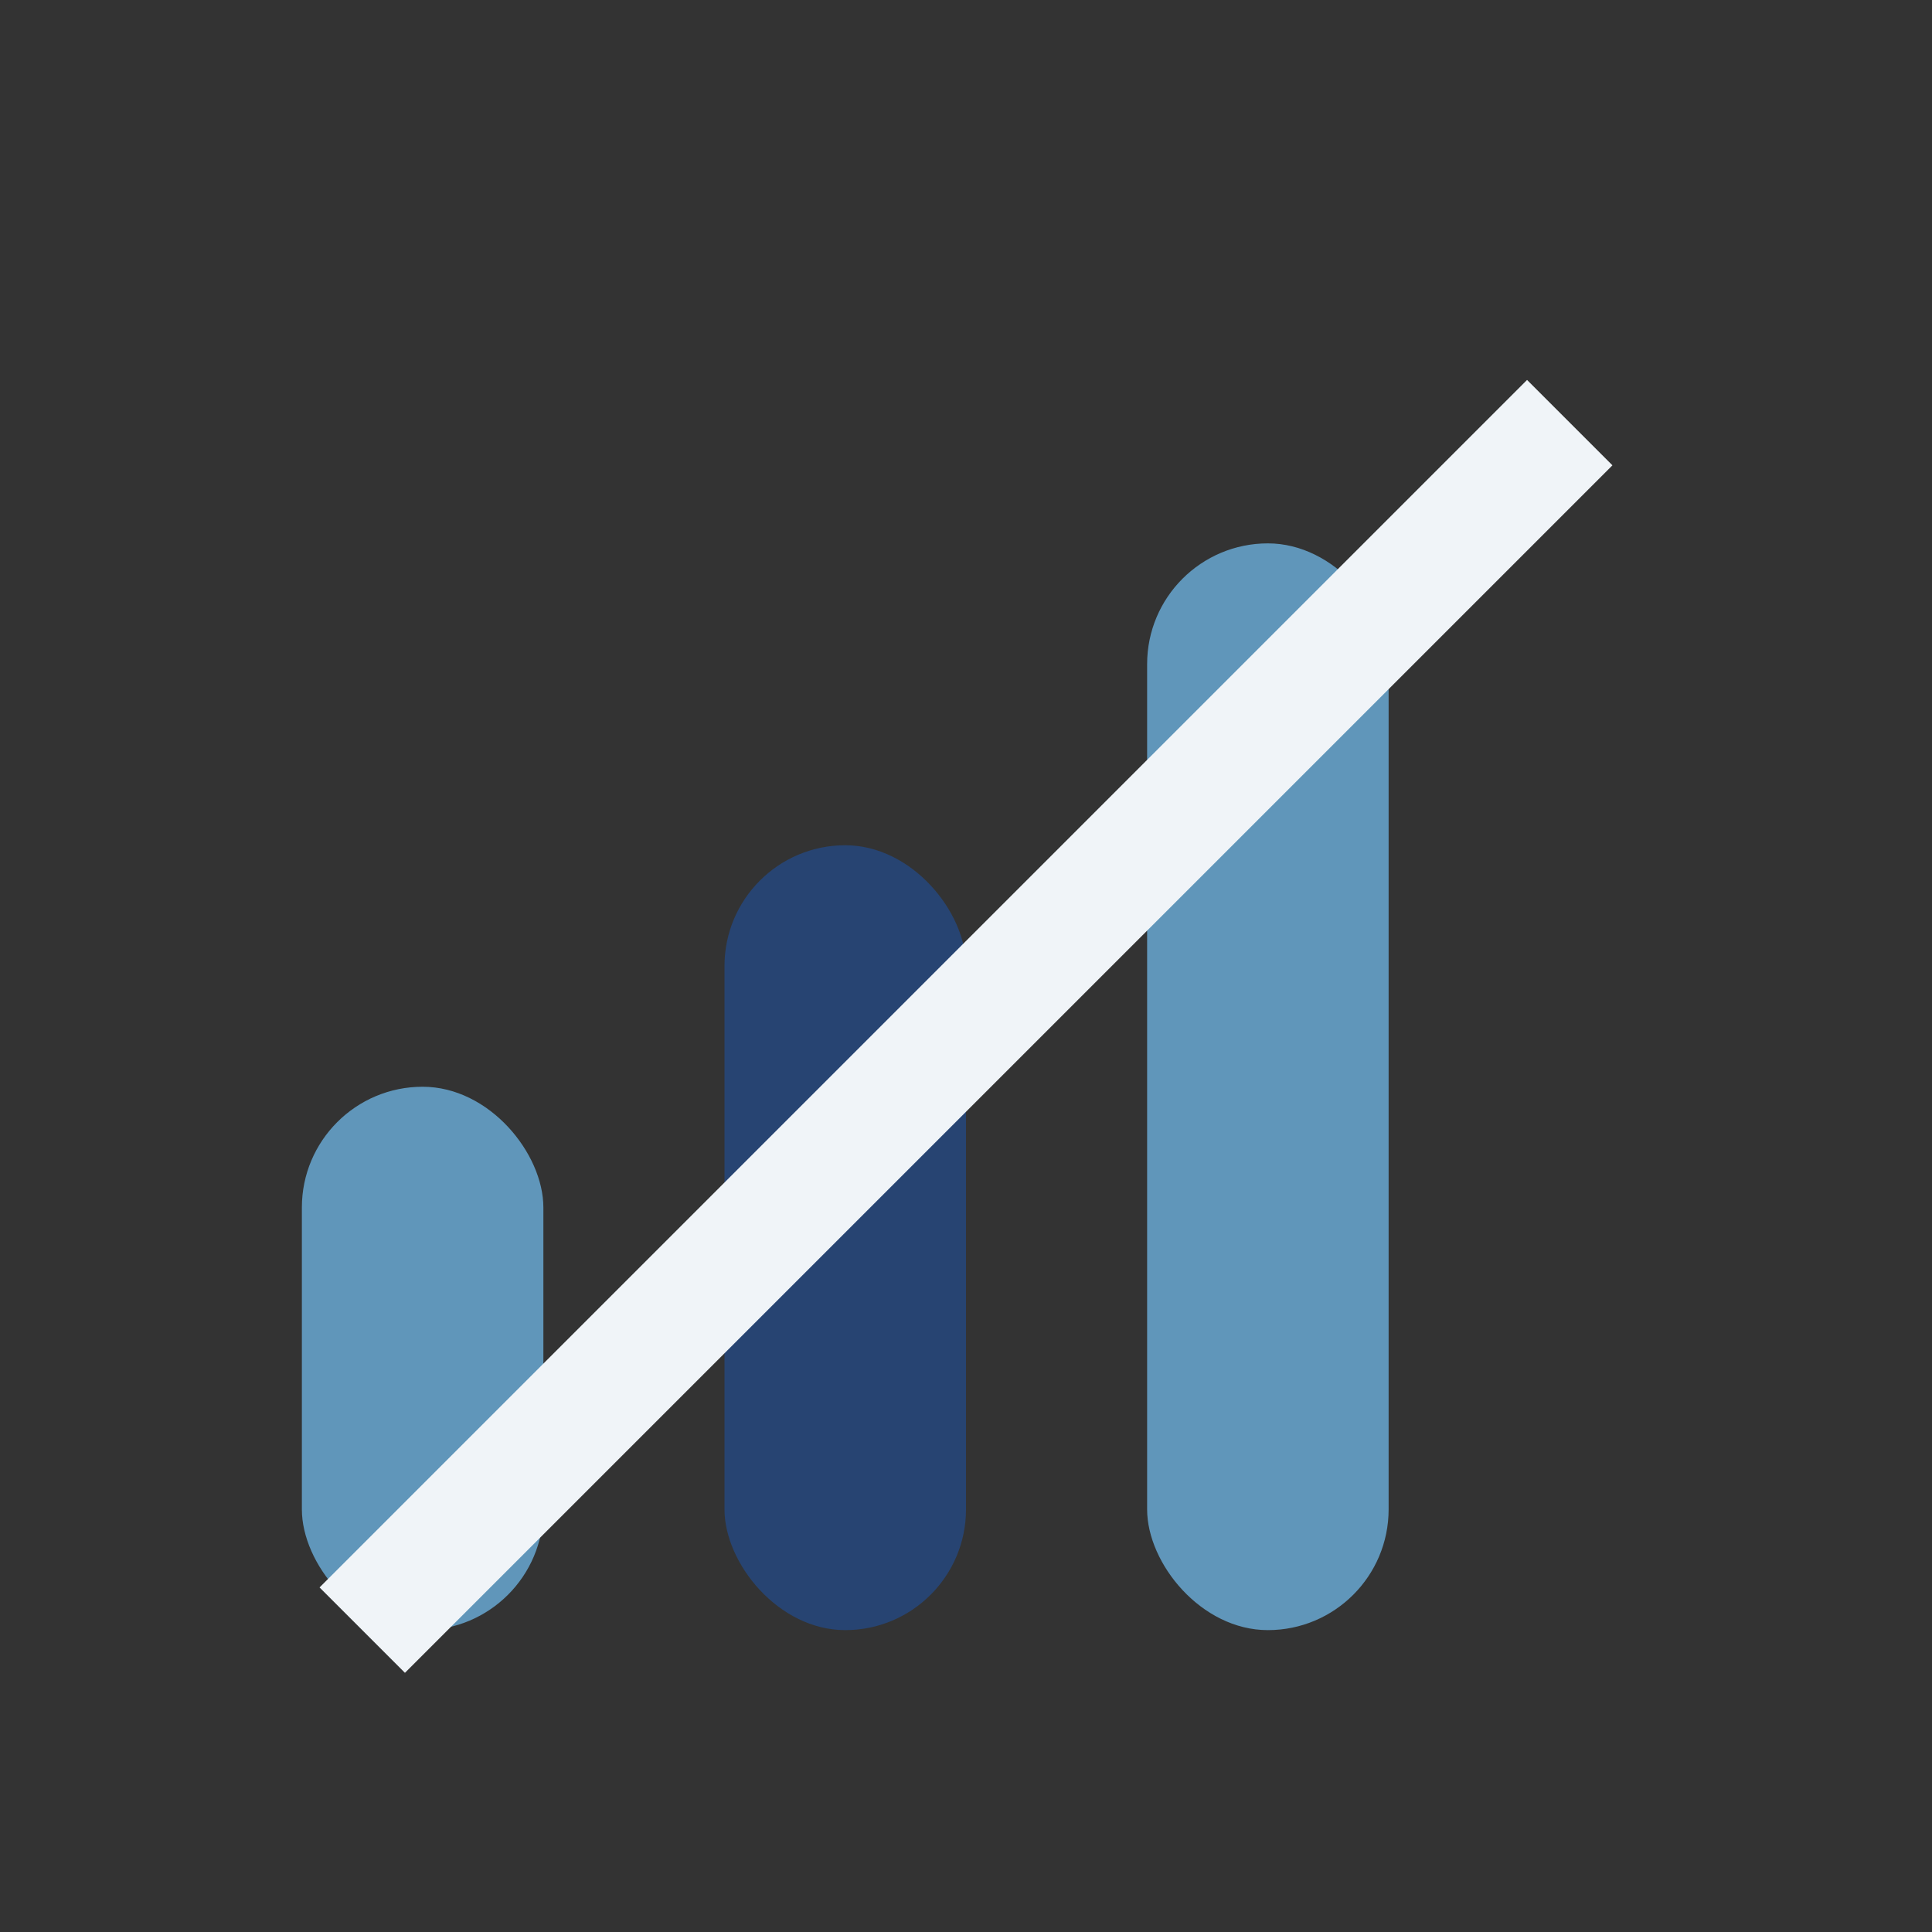 <?xml version="1.0" encoding="UTF-8"?>
<svg xmlns="http://www.w3.org/2000/svg" width="32" height="32" viewBox="0 0 32 32"><rect x="0" y="0" width="32" height="32" fill="#333333" stroke="none"/><rect x="5" y="18" width="4" height="9" rx="2" fill="#6096BA"/><rect x="12" y="14" width="4" height="13" rx="2" fill="#274472"/><rect x="19" y="9" width="4" height="18" rx="2" fill="#6096BA"/><path d="M6 27L26 7" stroke="#F0F4F8" stroke-width="2"/></svg>